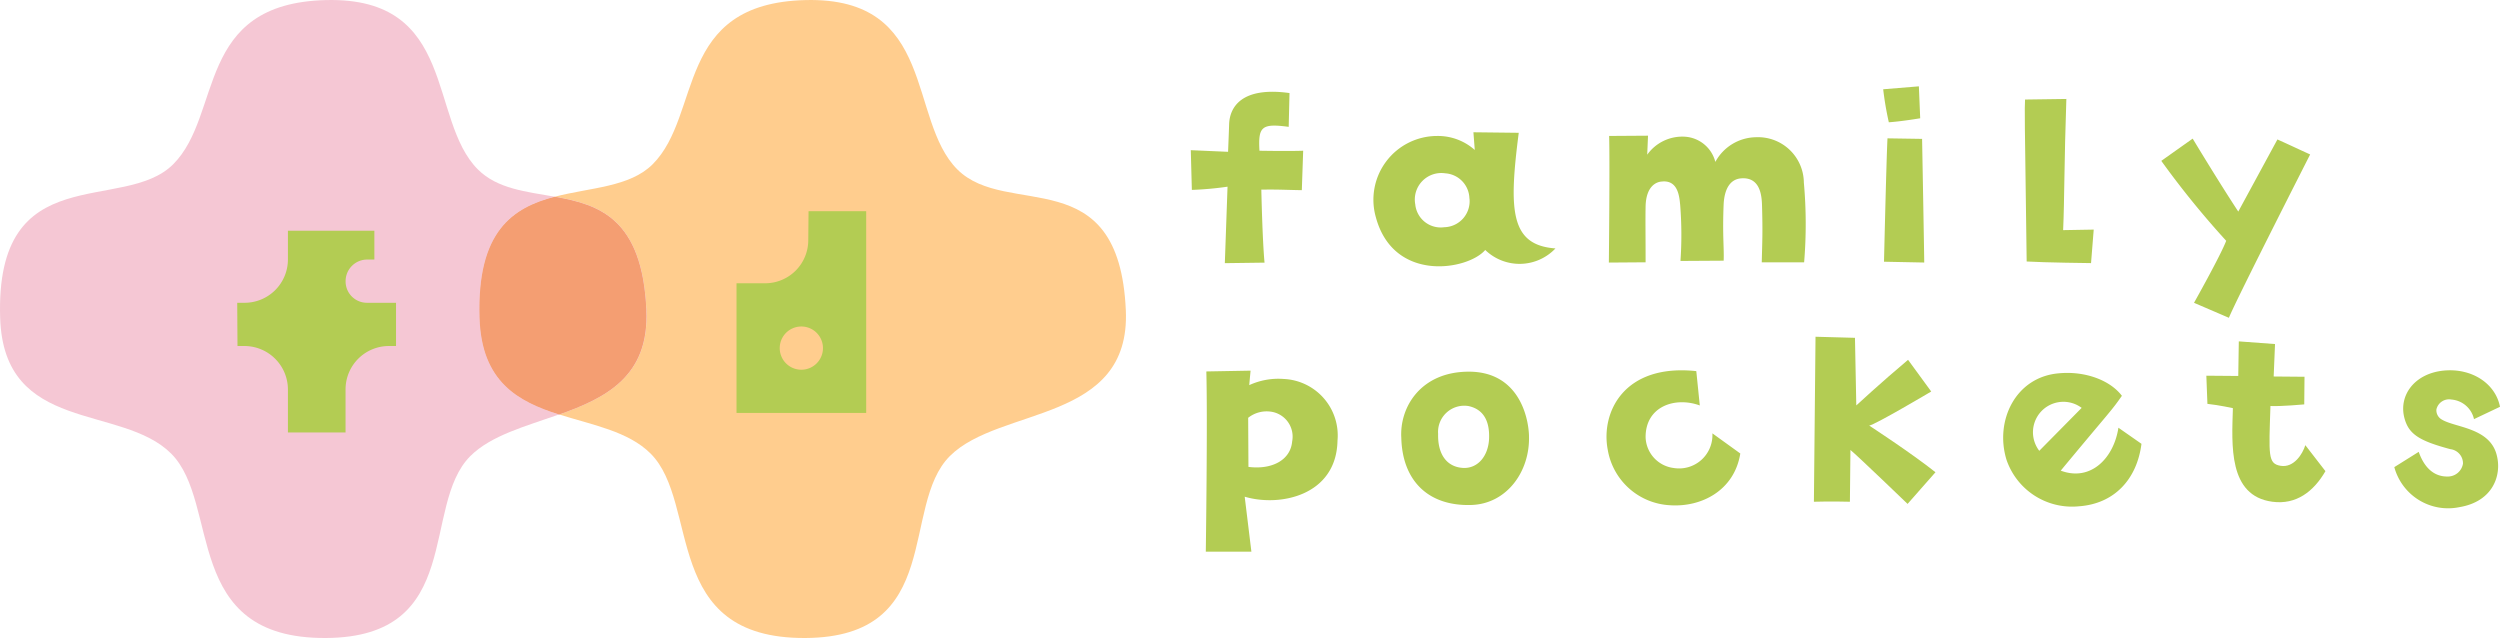 <svg id="グループ_3611" data-name="グループ 3611" xmlns="http://www.w3.org/2000/svg" xmlns:xlink="http://www.w3.org/1999/xlink" width="250" height="63.8" viewBox="0 0 250 63.8">
  <defs>
    <style>
      .cls-1 {
        fill: none;
      }

      .cls-2 {
        clip-path: url(#clip-path);
      }

      .cls-3 {
        fill: #f5c7d4;
      }

      .cls-4 {
        fill: #ffcd8e;
      }

      .cls-5 {
        opacity: 0.9;
        mix-blend-mode: multiply;
        isolation: isolate;
      }

      .cls-6 {
        clip-path: url(#clip-path-3);
      }

      .cls-7 {
        fill: #f2b8c8;
      }

      .cls-8 {
        fill: #f49e72;
      }

      .cls-9 {
        fill: #b3cc53;
      }
    </style>
    <clipPath id="clip-path">
      <rect id="長方形_3277" data-name="長方形 3277" class="cls-1" width="250" height="63.8"/>
    </clipPath>
    <clipPath id="clip-path-3">
      <rect id="長方形_3275" data-name="長方形 3275" class="cls-1" width="16.702" height="21.772"/>
    </clipPath>
  </defs>
  <g id="グループ_3610" data-name="グループ 3610" class="cls-2">
    <g id="グループ_3609" data-name="グループ 3609" transform="translate(0 0)">
      <g id="グループ_3608" data-name="グループ 3608" class="cls-2">
        <path id="パス_4322" data-name="パス 4322" class="cls-3" d="M47.962,31.78c-.272-8.7,3.347-11.02,7.517-12.108-2.845-.508-5.742-.779-7.69-2.728C42.8,11.959,45.744-.317,32.6.007S22.3,11.441,17.32,16.426-.488,15.688.015,31.78c.364,11.631,12.113,8.593,17.1,13.578S18.118,63.89,32.6,63.8c13.93-.086,9.447-13.2,14.433-18.191,2.074-2.074,5.556-2.99,8.88-4.164-4.084-1.3-7.752-3.248-7.952-9.666" transform="translate(0 0)"/>
        <path id="パス_4323" data-name="パス 4323" class="cls-4" d="M98.265,31.025c-.671-15.091-11.861-9.1-16.847-14.081S79.372-.317,66.232.007s-10.3,11.434-15.283,16.418c-2.291,2.293-6.239,2.321-9.788,3.247,4.436.793,8.749,2.161,9.157,11.353.294,6.607-4.057,8.769-8.722,10.419,3.318,1.054,6.912,1.678,9.147,3.913,4.986,4.986,1.006,18.533,15.49,18.443,13.929-.086,9.447-13.206,14.432-18.191s18.1-3.269,17.6-14.584" transform="translate(14.318 0)"/>
        <g id="グループ_3607" data-name="グループ 3607" class="cls-5" transform="translate(47.947 19.672)">
          <g id="グループ_3606" data-name="グループ 3606">
            <g id="グループ_3605" data-name="グループ 3605" class="cls-6">
              <path id="パス_4324" data-name="パス 4324" class="cls-7" d="M52.261,25.948C51.853,16.756,47.54,15.388,43.1,14.6c-4.169,1.088-7.788,3.413-7.517,12.108.2,6.416,3.868,8.366,7.952,9.664,4.665-1.65,9.016-3.812,8.722-10.419" transform="translate(-35.573 -14.595)"/>
            </g>
          </g>
        </g>
        <path id="パス_4325" data-name="パス 4325" class="cls-8" d="M52.261,25.948C51.853,16.756,47.54,15.388,43.1,14.6c-4.169,1.088-7.788,3.413-7.517,12.108.2,6.416,3.868,8.366,7.952,9.664,4.665-1.65,9.016-3.812,8.722-10.419" transform="translate(12.374 5.077)"/>
        <path id="パス_4326" data-name="パス 4326" class="cls-9" d="M32.756,28.647a4.336,4.336,0,0,0-4.323,4.323v4.323H22.67V32.97a4.353,4.353,0,0,0-4.323-4.323h-.72L17.6,24.324h.748A4.334,4.334,0,0,0,22.67,20V17.12h8.645V20H30.6a2.159,2.159,0,0,0-2.162,2.162,2.134,2.134,0,0,0,2.132,2.161h2.91v4.323Z" transform="translate(6.122 5.955)"/>
        <path id="パス_4327" data-name="パス 4327" class="cls-9" d="M67.611,15.672V35.843H54.643V22.876h2.882a4.312,4.312,0,0,0,4.294-4.323l.028-2.882ZM63.288,29.36a2.161,2.161,0,0,0-4.323,0,2.161,2.161,0,1,0,4.323,0" transform="translate(19.008 5.451)"/>
        <path id="パス_4328" data-name="パス 4328" class="cls-9" d="M92.022,16.3a32.72,32.72,0,0,1-3.569.322l-.106-3.971,3.728.162s.082-1.985.106-2.763c.054-1.69,1.235-3.782,6.037-3.112l-.081,3.38c-2.736-.375-3.058,0-2.924,2.387,0,0,2.817.054,4.372,0l-.135,3.944c-1.69-.027-2.333-.081-4.05-.054,0,0,.108,5.1.322,7.3l-3.971.053Z" transform="translate(30.732 2.368)"/>
        <path id="パス_4329" data-name="パス 4329" class="cls-9" d="M120.1,21.425a4.941,4.941,0,0,1-7.028.16c-1.717,2.011-9.174,3.327-10.945-3.3a6.378,6.378,0,0,1,6.117-8.1,5.545,5.545,0,0,1,3.782,1.4l-.135-1.77,4.533.053c-.992,7.7-.884,11.24,3.676,11.562m-8.61-4.99a2.581,2.581,0,0,0-2.414-2.52,2.651,2.651,0,0,0-3,3.111,2.558,2.558,0,0,0,2.9,2.279,2.6,2.6,0,0,0,2.522-2.87" transform="translate(35.451 3.412)"/>
        <path id="パス_4330" data-name="パス 4330" class="cls-9" d="M138.864,14.761a46.359,46.359,0,0,1,.027,7.967h-4.238c.053-2.12.106-3,.027-5.687-.027-.939-.16-2.844-2.065-2.709-1.181.08-1.69,1.152-1.771,2.547-.133,3.192.054,4.4,0,5.687l-4.319.027a37.875,37.875,0,0,0-.027-5.579c-.08-.8-.189-2.549-1.851-2.36-.483.027-1.555.4-1.609,2.467-.027,1.636,0,2.414,0,5.607l-3.674.027s.106-10.221.027-12.662l3.889-.026-.08,1.9a4.315,4.315,0,0,1,3.755-1.8,3.356,3.356,0,0,1,3.057,2.522,4.693,4.693,0,0,1,4.077-2.468,4.58,4.58,0,0,1,4.774,4.533" transform="translate(41.522 3.502)"/>
        <path id="パス_4331" data-name="パス 4331" class="cls-9" d="M143.285,6.406l.133,3.193s-1.9.321-3.138.4a31.544,31.544,0,0,1-.563-3.3Zm-3.138,5.2,3.46.054s.214,11.668.214,12.365l-4.023-.081s.241-10.327.349-12.338" transform="translate(48.602 2.228)"/>
        <path id="パス_4332" data-name="パス 4332" class="cls-9" d="M154.38,7.342c-.214,6.088-.187,10.085-.322,13.117l3.058-.054-.268,3.352s-4.695-.054-6.437-.162C150.2,8.6,150.2,8.469,150.249,7.4Z" transform="translate(52.256 2.554)"/>
        <path id="パス_4333" data-name="パス 4333" class="cls-9" d="M171.963,10.367c1.9.859,1.852.859,3.273,1.5,0,0-7.429,14.592-8.126,16.335l-3.488-1.5s2.655-4.72,3.219-6.2a89.014,89.014,0,0,1-6.491-7.993l3.139-2.225s2.6,4.319,4.56,7.295Z" transform="translate(55.779 3.578)"/>
        <path id="パス_4334" data-name="パス 4334" class="cls-9" d="M102.63,34.5c-.108,5.5-5.768,6.652-9.28,5.606l.67,5.5H89.46s.187-13.143.054-18.025l4.425-.081s-.08.8-.133,1.449a6.957,6.957,0,0,1,3.433-.617A5.654,5.654,0,0,1,102.63,34.5m-6.679-2.9a2.979,2.979,0,0,0-2.254.616l.027,4.909c2.333.3,4.211-.671,4.372-2.549A2.519,2.519,0,0,0,95.951,31.6" transform="translate(31.12 9.564)"/>
        <path id="パス_4335" data-name="パス 4335" class="cls-9" d="M116.735,33.959c.133,3.595-2.227,6.84-5.766,6.947-4.319.133-6.894-2.44-7-6.706-.187-3.058,1.931-6.6,6.706-6.625,4.855-.027,5.983,4.238,6.063,6.383m-6.088-2.95a2.622,2.622,0,0,0-3,2.79c-.054,2.091.912,3.352,2.574,3.406,1.4.027,2.441-1.179,2.522-2.924.081-2.011-.751-3-2.092-3.273" transform="translate(36.162 9.592)"/>
        <path id="パス_4336" data-name="パス 4336" class="cls-9" d="M123.1,34.182a3.2,3.2,0,0,0,2.789,3.058,3.335,3.335,0,0,0,3.89-3.461l2.79,2.012c-.59,3.7-3.89,5.391-7.028,5.176a6.662,6.662,0,0,1-6.223-5.525c-.724-3.7,1.555-8.664,8.851-7.886l.349,3.433c-2.495-.911-5.445.108-5.418,3.193" transform="translate(41.461 9.557)"/>
        <path id="パス_4337" data-name="パス 4337" class="cls-9" d="M146.305,30.459s-5.606,3.327-6.2,3.407c0,0,4.239,2.762,6.626,4.666l-2.79,3.166s-5.069-4.883-5.714-5.393l-.053,5.177s-1.958-.054-3.6,0c0,0,.108-11.775.162-16.5l3.944.108.133,6.76s2.521-2.333,5.177-4.56Z" transform="translate(46.816 8.692)"/>
        <path id="パス_4338" data-name="パス 4338" class="cls-9" d="M148.956,36.369c-1.206-3.89.886-8.316,5.258-8.664,2.655-.243,5.123.724,6.276,2.252-1.1,1.584-1.206,1.557-6.115,7.483,3,1.128,5.312-1.26,5.767-4.292l2.306,1.611c-.456,3.566-2.735,6.007-6.277,6.249a6.926,6.926,0,0,1-7.215-4.639m3.273-.913,4.238-4.292a3.044,3.044,0,0,0-4.238,4.292" transform="translate(51.699 9.624)"/>
        <path id="パス_4339" data-name="パス 4339" class="cls-9" d="M166.347,32.006s-1.341-.3-2.547-.43l-.108-2.816,3.192.026.054-3.459,3.622.268-.135,3.244,3.084.027-.026,2.763s-2.334.216-3.38.162c-.16,4.935-.268,5.766,1.019,5.98,1.316.216,2.2-1.179,2.468-2.065l2.012,2.6c-1.181,2.039-2.925,3.38-5.312,3.058-4.425-.589-4.049-5.687-3.943-9.361" transform="translate(56.942 8.81)"/>
        <path id="パス_4340" data-name="パス 4340" class="cls-9" d="M181.85,31.365a1.062,1.062,0,0,0,.562,1.046c1.342.8,4.8.8,5.474,3.568.51,1.985-.376,4.614-3.73,5.177a5.575,5.575,0,0,1-6.518-4l2.441-1.528c.536,1.528,1.476,2.468,2.844,2.468a1.539,1.539,0,0,0,1.582-1.287,1.428,1.428,0,0,0-1.26-1.449c-3.112-.83-4.158-1.5-4.588-3.084-.616-2.254.966-4.48,3.917-4.774,2.817-.27,5.177,1.287,5.633,3.62l-2.6,1.233a2.517,2.517,0,0,0-2.254-1.957,1.3,1.3,0,0,0-1.5.965" transform="translate(61.793 9.557)"/>
      </g>
    </g>
  </g>
</svg>
